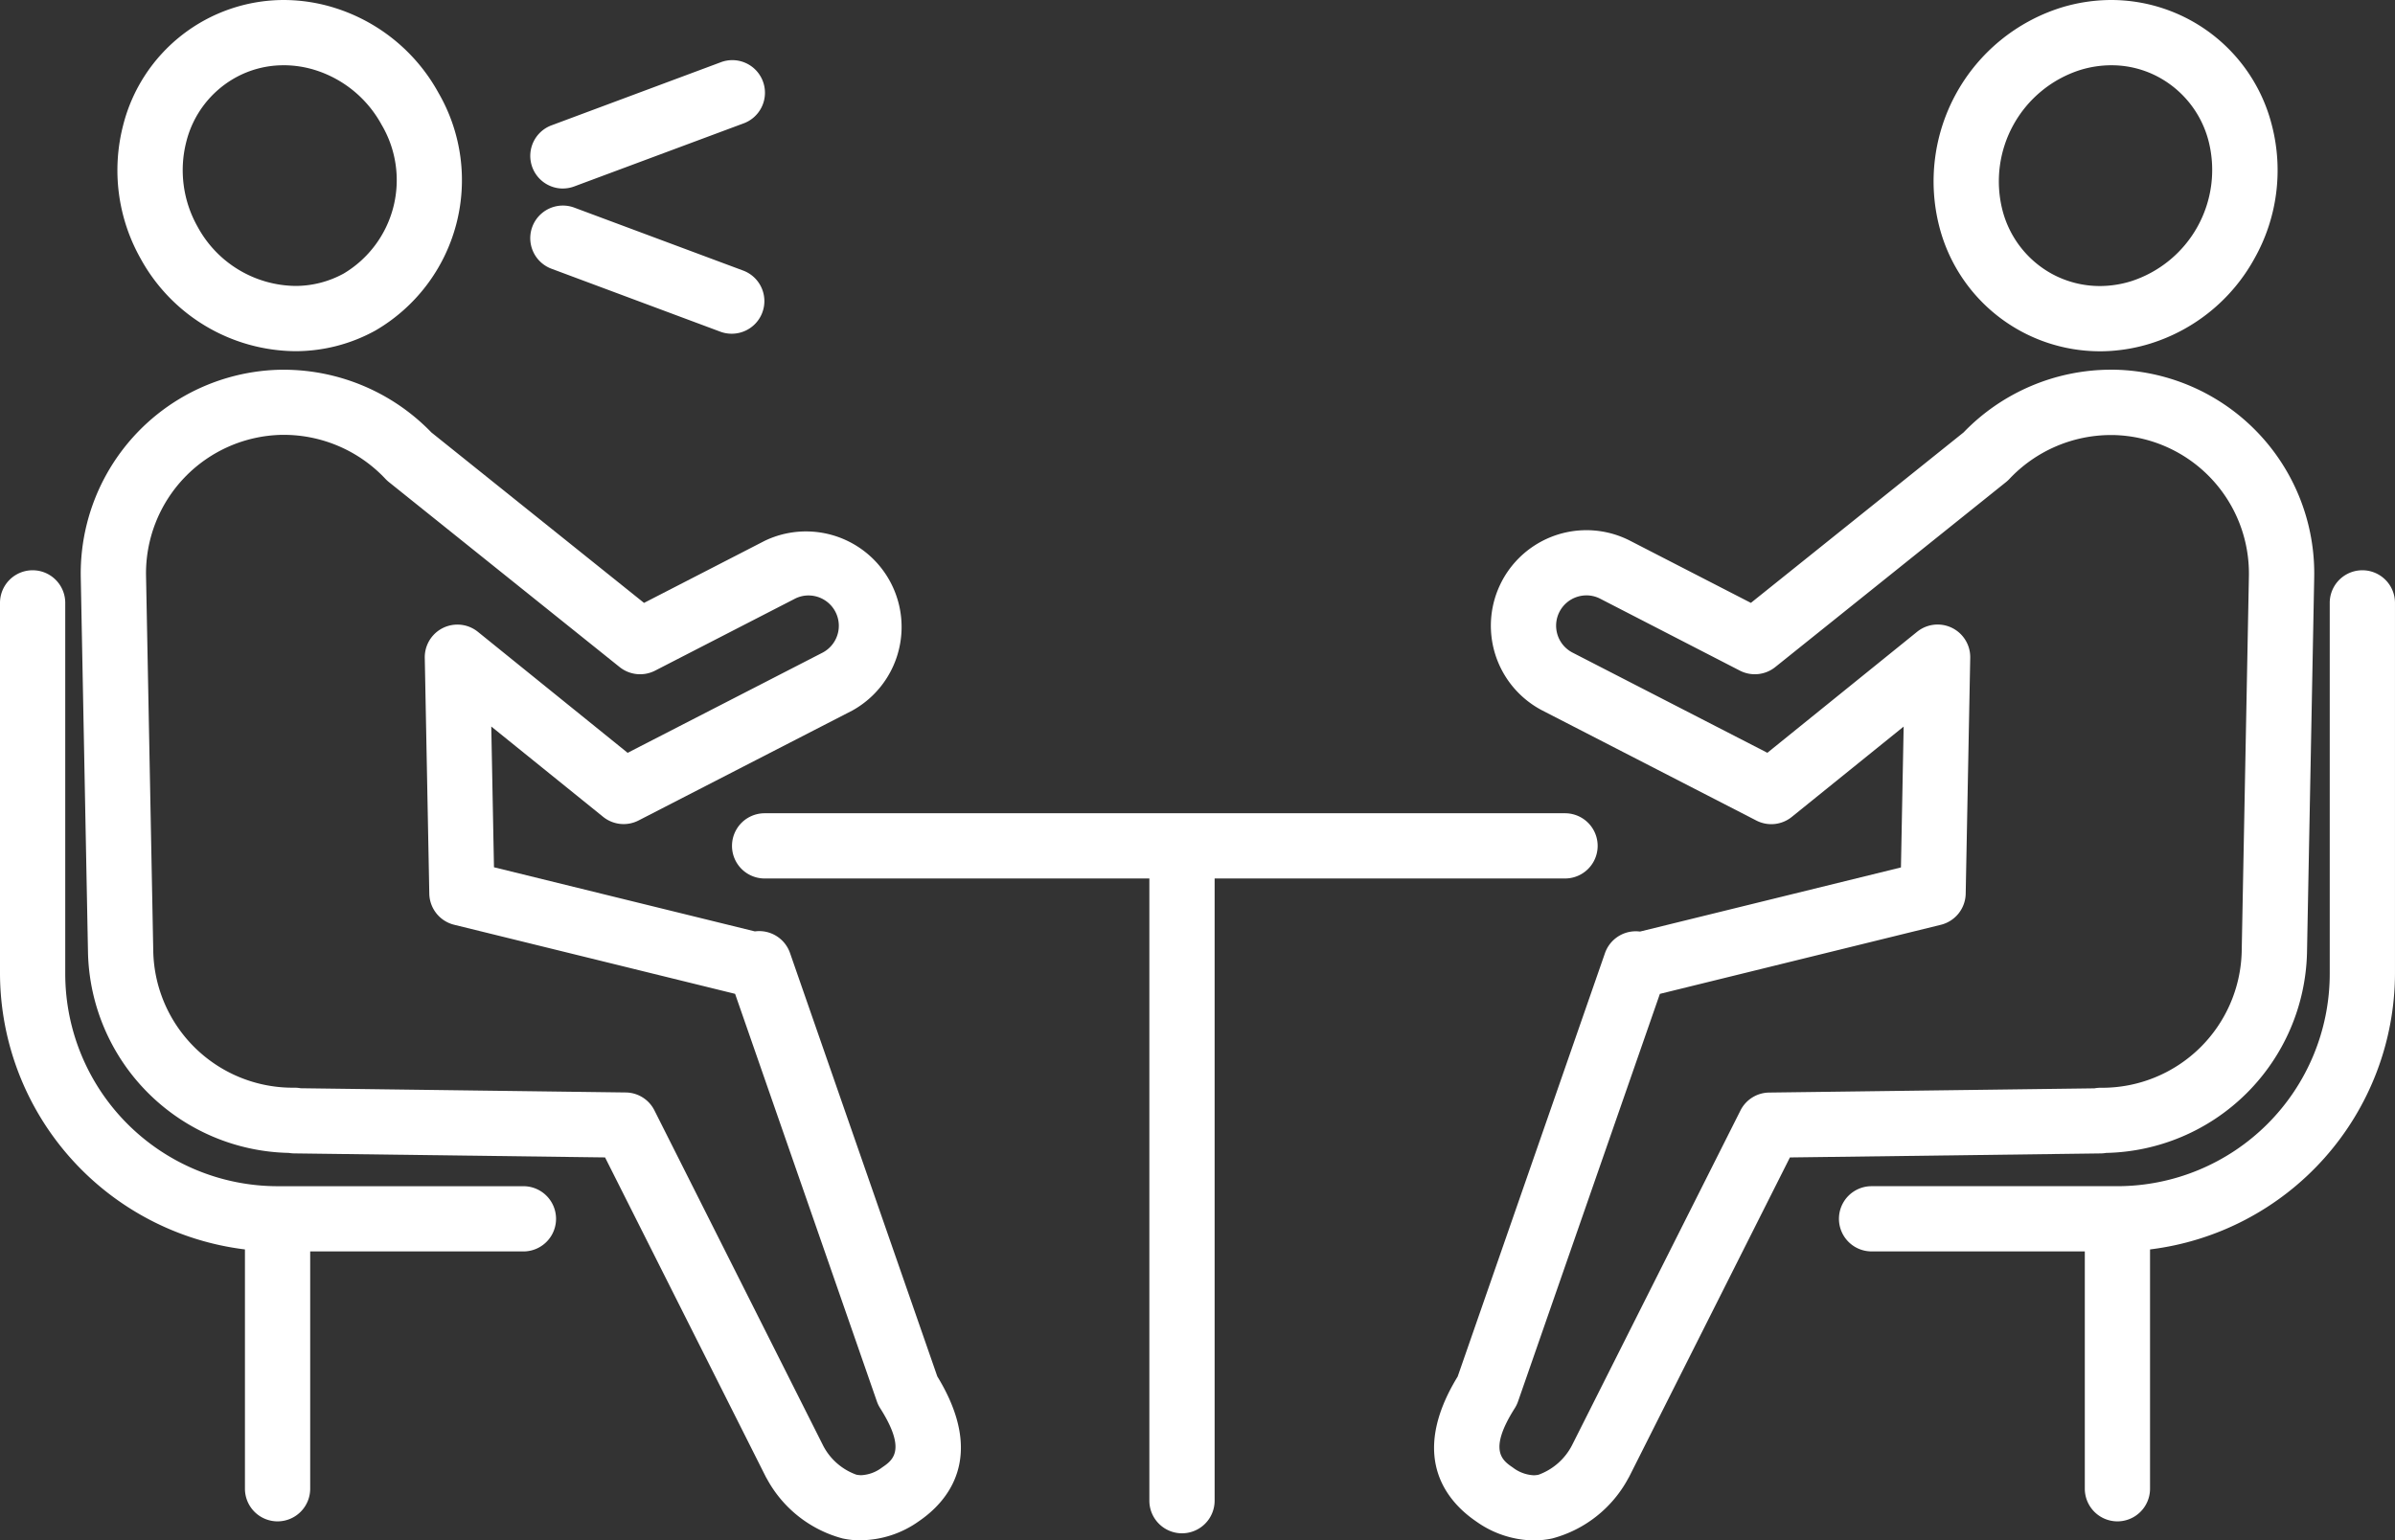 <svg id="counseling_icon" xmlns="http://www.w3.org/2000/svg" width="124.178" height="79.894" viewBox="0 0 124.178 79.894">
  <rect x="0" y="0" width="124.178" height="79.894" fill="#333333" stroke="none"/>
  <g id="レイヤー_" data-name="レイヤー １" transform="translate(0 0)">
    <path id="パス_84" data-name="パス 84" d="M47.5,92.939a4.577,4.577,0,0,1-.96-.1,6.311,6.311,0,0,1-3.931-3.1c-.024-.038-.049-.084-.072-.13L34.22,73.076l-16.129-.209a1.761,1.761,0,0,1-.267-.025A10.637,10.637,0,0,1,7.411,62.48L7.036,42.992A10.568,10.568,0,0,1,17.4,32.223h.166a10.655,10.655,0,0,1,7.649,3.252L36.24,44.316l6.266-3.224A4.955,4.955,0,0,1,47.038,49.9L35.957,55.6a1.693,1.693,0,0,1-1.837-.188l-5.8-4.685.14,7.3,13.528,3.326a1.651,1.651,0,0,1,.221-.015,1.691,1.691,0,0,1,1.6,1.135l7.637,21.96c2.577,4.213.507,6.516-.962,7.516a5.266,5.266,0,0,1-2.984.982ZM35.291,69.707a1.686,1.686,0,0,1,1.489.931l8.758,17.406a3.127,3.127,0,0,0,1.71,1.486,1.293,1.293,0,0,0,.262.027,1.93,1.93,0,0,0,1.071-.4c.546-.372,1.295-.882-.1-3.079a1.69,1.69,0,0,1-.169-.351L40.962,64.592,26.394,61.009a1.693,1.693,0,0,1-1.287-1.61l-.235-12.234a1.692,1.692,0,0,1,2.755-1.348l7.763,6.275L45.49,46.9a1.573,1.573,0,0,0-.723-2.97,1.545,1.545,0,0,0-.715.175l-7.242,3.726a1.7,1.7,0,0,1-1.832-.185l-11.97-9.6a1.789,1.789,0,0,1-.177-.164A7.236,7.236,0,0,0,17.576,35.6h-.113a7.185,7.185,0,0,0-7.043,7.321l.375,19.488A7.23,7.23,0,0,0,18,69.46h.125a1.68,1.68,0,0,1,.309.028Z" transform="translate(-2.848 -13.047)" fill="#fff"/>
    <path id="パス_85" data-name="パス 85" d="M43.653,63.083a1.1,1.1,0,0,0-.824-.716,1.117,1.117,0,0,0-.453.006L28.283,58.908l-.174-9.039L34.9,55.357a1.1,1.1,0,0,0,1.191.122l11.081-5.7a4.359,4.359,0,1,0-3.988-7.753l-6.609,3.4L25.217,36.319A9.963,9.963,0,0,0,8.036,43.385l.375,19.488a9.988,9.988,0,0,0,9.878,9.779,1.081,1.081,0,0,0,.215.024l16.49.214,8.481,16.855c.014.028.03.056.046.083a5.74,5.74,0,0,0,3.55,2.833,3.985,3.985,0,0,0,.835.088,4.706,4.706,0,0,0,2.649-.879c1.592-1.084,3-3.136.756-6.767Zm5.668,26.975a2.277,2.277,0,0,1-1.793.459,3.679,3.679,0,0,1-2.117-1.8L36.654,71.31a1.1,1.1,0,0,0-.965-.6l-16.917-.219a1.085,1.085,0,0,0-.265-.028,7.8,7.8,0,0,1-7.9-7.628l-.375-19.488a7.77,7.77,0,0,1,13.444-5.466,1.112,1.112,0,0,0,.113.1l11.97,9.6a1.1,1.1,0,0,0,1.188.12l7.241-3.725a2.166,2.166,0,1,1,1.982,3.853L35.722,53.2l-8.064-6.519a1.1,1.1,0,0,0-1.786.874l.235,12.235a1.1,1.1,0,0,0,.835,1.044L41.823,64.5l7.458,21.445a1.1,1.1,0,0,0,.11.227C50.887,88.527,50.241,89.431,49.322,90.057Z" transform="translate(-3.253 -13.452)" fill="#fff"/>
    <path id="パス_86" data-name="パス 86" d="M19.457,18.214A9.237,9.237,0,0,1,11.425,13.4a9.319,9.319,0,0,1-.9-6.9A8.6,8.6,0,0,1,18.847,0,8.883,8.883,0,0,1,21.5.41a9.314,9.314,0,0,1,5.378,4.41A9.026,9.026,0,0,1,23.61,17.14,8.574,8.574,0,0,1,19.457,18.214ZM18.851,3.385a5.126,5.126,0,0,0-2.518.651A5.26,5.26,0,0,0,13.8,7.356a5.95,5.95,0,0,0,.585,4.4,5.85,5.85,0,0,0,5.07,3.074,5.2,5.2,0,0,0,2.515-.648,5.643,5.643,0,0,0,1.951-7.721,5.949,5.949,0,0,0-3.427-2.823,5.5,5.5,0,0,0-1.64-.254Z" transform="translate(-4.141 0)" fill="#fff"/>
    <path id="パス_87" data-name="パス 87" d="M19.862,18.022a7.928,7.928,0,0,0,3.864-1A8.432,8.432,0,0,0,26.761,5.512,8.724,8.724,0,0,0,21.727,1.38,8.009,8.009,0,0,0,11.5,7.057a8.726,8.726,0,0,0,.845,6.457,8.653,8.653,0,0,0,7.512,4.508ZM13.627,7.609A5.85,5.85,0,0,1,16.45,3.919a5.759,5.759,0,0,1,2.807-.726,6.1,6.1,0,0,1,1.818.281,6.541,6.541,0,0,1,3.77,3.1,6.238,6.238,0,0,1-2.183,8.53,6.238,6.238,0,0,1-8.394-2.657,6.543,6.543,0,0,1-.64-4.84Z" transform="translate(-4.546 -0.403)" fill="#fff"/>
    <path id="パス_88" data-name="パス 88" d="M14.391,99.029A1.693,1.693,0,0,1,12.7,97.337V84.925A14.462,14.462,0,0,1,0,70.637V51.392a1.691,1.691,0,1,1,3.383,0V70.637A11.021,11.021,0,0,0,14.391,81.646H27.139a1.691,1.691,0,1,1,0,3.383H16.083V97.337a1.694,1.694,0,0,1-1.691,1.692Z" transform="translate(0 -20.124)" fill="#fff"/>
    <path id="パス_89" data-name="パス 89" d="M27.544,82.646H14.8a11.617,11.617,0,0,1-11.6-11.6V51.8A1.1,1.1,0,1,0,1,51.8V71.042A13.812,13.812,0,0,0,13.7,84.791V97.742a1.1,1.1,0,1,0,2.193,0v-12.9H27.544a1.1,1.1,0,1,0,0-2.193Z" transform="translate(-0.405 -20.529)" fill="#fff"/>
    <path id="パス_90" data-name="パス 90" d="M130.115,92.939a5.256,5.256,0,0,1-2.983-.983c-1.469-1-3.54-3.3-.963-7.515l7.637-21.959a1.691,1.691,0,0,1,1.818-1.121l13.529-3.326.14-7.305-5.8,4.685a1.69,1.69,0,0,1-1.837.188l-11.081-5.7a4.955,4.955,0,0,1,4.532-8.813l6.266,3.224L152.4,35.473a10.63,10.63,0,0,1,7.627-3.253l.188,0A10.568,10.568,0,0,1,170.58,42.991l-.374,19.489a10.639,10.639,0,0,1-10.42,10.362,1.677,1.677,0,0,1-.259.025l-16.131.209-8.319,16.531c-.021.042-.044.083-.069.124a6.317,6.317,0,0,1-3.935,3.106A4.587,4.587,0,0,1,130.115,92.939ZM129.3,85.73a1.7,1.7,0,0,1-.168.349c-1.394,2.2-.645,2.708-.1,3.081a1.936,1.936,0,0,0,1.071.4,1.237,1.237,0,0,0,.261-.028A3.174,3.174,0,0,0,132.1,88l8.731-17.358a1.686,1.686,0,0,1,1.489-.931l16.868-.219a1.58,1.58,0,0,1,.3-.029h.115a7.238,7.238,0,0,0,7.217-7.045l.374-19.488a7.184,7.184,0,0,0-7.045-7.321h-.11a7.241,7.241,0,0,0-5.26,2.275,1.66,1.66,0,0,1-.172.16l-11.972,9.6a1.694,1.694,0,0,1-1.831.185L133.564,44.1a1.547,1.547,0,0,0-.716-.175,1.589,1.589,0,0,0-.484.076,1.571,1.571,0,0,0-.237,2.893l10.1,5.195,7.763-6.275a1.691,1.691,0,0,1,2.755,1.348L152.51,59.4a1.694,1.694,0,0,1-1.288,1.61l-14.568,3.583Z" transform="translate(-50.591 -13.046)" fill="#fff"/>
    <path id="パス_91" data-name="パス 91" d="M160.13,72.653a9.991,9.991,0,0,0,9.886-9.779l.374-19.489a9.963,9.963,0,0,0-17.181-7.066l-11.356,9.108-6.61-3.4a4.359,4.359,0,1,0-3.988,7.753l11.081,5.7a1.1,1.1,0,0,0,1.191-.122l6.789-5.488-.173,9.039-14.093,3.465a1.1,1.1,0,0,0-1.277.709L127.115,85.1c-2.248,3.632-.836,5.683.757,6.767a4.7,4.7,0,0,0,2.649.879,4,4,0,0,0,.834-.088,5.743,5.743,0,0,0,3.551-2.833q.025-.041.046-.083l8.481-16.855,16.49-.214a1.012,1.012,0,0,0,.207-.024Zm-.465-2.166-16.927.22a1.1,1.1,0,0,0-.965.6l-8.758,17.406a3.678,3.678,0,0,1-2.117,1.8,2.274,2.274,0,0,1-1.792-.459c-.92-.626-1.566-1.531-.07-3.89a1.1,1.1,0,0,0,.11-.227L136.6,64.5l14.882-3.659a1.1,1.1,0,0,0,.835-1.044l.235-12.235a1.1,1.1,0,0,0-1.786-.874L142.705,53.2,132.26,47.83a2.166,2.166,0,1,1,1.981-3.853l7.242,3.725a1.1,1.1,0,0,0,1.188-.12l11.969-9.6a1.106,1.106,0,0,0,.113-.1,7.839,7.839,0,0,1,5.815-2.462h0a7.779,7.779,0,0,1,7.628,7.927l-.374,19.488a7.8,7.8,0,0,1-7.9,7.628A1,1,0,0,0,159.665,70.487Z" transform="translate(-50.996 -13.452)" fill="#fff"/>
    <path id="パス_92" data-name="パス 92" d="M177.074,18.219a8.6,8.6,0,0,1-8.32-6.5A9.447,9.447,0,0,1,175.032.409,8.9,8.9,0,0,1,177.684,0a8.6,8.6,0,0,1,8.323,6.5,9.317,9.317,0,0,1-.9,6.9,9.317,9.317,0,0,1-5.377,4.411,8.9,8.9,0,0,1-2.652.409Zm.606-14.834a5.5,5.5,0,0,0-1.64.254,6.064,6.064,0,0,0-4.012,7.225,5.26,5.26,0,0,0,2.536,3.319,5.2,5.2,0,0,0,2.517.652,5.506,5.506,0,0,0,1.641-.254,6.065,6.065,0,0,0,4.012-7.225A5.26,5.26,0,0,0,180.2,4.037,5.126,5.126,0,0,0,177.68,3.385Z" transform="translate(-68.212 0)" fill="#fff"/>
    <path id="パス_93" data-name="パス 93" d="M173.615,17.023a7.933,7.933,0,0,0,3.867,1,8.3,8.3,0,0,0,2.475-.382,8.852,8.852,0,0,0,5.879-10.589A8.009,8.009,0,0,0,175.615,1.38a8.852,8.852,0,0,0-5.88,10.589,8.021,8.021,0,0,0,3.881,5.054ZM172.5,6.577a6.54,6.54,0,0,1,3.77-3.1,6.1,6.1,0,0,1,1.818-.281,5.759,5.759,0,0,1,2.806.726,5.85,5.85,0,0,1,2.823,3.689,6.659,6.659,0,0,1-4.41,7.943,5.817,5.817,0,0,1-7.447-4.135,6.543,6.543,0,0,1,.64-4.84Z" transform="translate(-68.617 -0.403)" fill="#fff"/>
    <path id="パス_94" data-name="パス 94" d="M174.661,99.029a1.694,1.694,0,0,1-1.691-1.692V85.028H161.914a1.691,1.691,0,1,1,0-3.383h12.747a11.021,11.021,0,0,0,11.008-11.009V51.392a1.691,1.691,0,0,1,3.383,0V70.637a14.462,14.462,0,0,1-12.7,14.288V97.337A1.694,1.694,0,0,1,174.661,99.029Z" transform="translate(-64.875 -20.124)" fill="#fff"/>
    <path id="パス_95" data-name="パス 95" d="M187.766,50.7a1.1,1.1,0,0,0-1.1,1.1V71.042a11.617,11.617,0,0,1-11.6,11.6H162.319a1.1,1.1,0,1,0,0,2.193H173.97v12.9a1.1,1.1,0,0,0,2.193,0V84.791a13.812,13.812,0,0,0,12.7-13.749V51.8a1.1,1.1,0,0,0-1.1-1.1Z" transform="translate(-65.28 -20.529)" fill="#fff"/>
    <path id="パス_96" data-name="パス 96" d="M87.107,108.223a1.693,1.693,0,0,1-1.691-1.691V74.261H65.468a1.691,1.691,0,1,1,0-3.383h41.5a1.691,1.691,0,1,1,0,3.383H88.8v32.271A1.693,1.693,0,0,1,87.107,108.223Z" transform="translate(-25.823 -28.699)" fill="#fff"/>
    <path id="パス_97" data-name="パス 97" d="M107.377,74.071a1.1,1.1,0,0,0,0-2.193h-41.5a1.1,1.1,0,0,0,0,2.193H86.415v32.866a1.1,1.1,0,1,0,2.193,0V74.071Z" transform="translate(-26.228 -29.104)" fill="#fff"/>
    <path id="パス_98" data-name="パス 98" d="M47.89,11.909A1.692,1.692,0,0,1,47.3,8.632L56.051,5.37a1.692,1.692,0,1,1,1.182,3.17L48.48,11.8a1.68,1.68,0,0,1-.591.107Z" transform="translate(-18.706 -2.131)" fill="#fff"/>
    <path id="パス_99" data-name="パス 99" d="M48.295,11.719a1.094,1.094,0,0,0,.383-.069L57.43,8.387a1.1,1.1,0,0,0-.766-2.055L47.912,9.594a1.1,1.1,0,0,0,.383,2.124Z" transform="translate(-19.111 -2.536)" fill="#fff"/>
    <path id="パス_100" data-name="パス 100" d="M56.641,24.563a1.682,1.682,0,0,1-.591-.107L47.3,21.193a1.691,1.691,0,1,1,1.182-3.17l8.752,3.263a1.691,1.691,0,0,1-.591,3.277Z" transform="translate(-18.706 -7.255)" fill="#fff"/>
    <path id="パス_101" data-name="パス 101" d="M47.911,21.041,56.663,24.3a1.1,1.1,0,0,0,.766-2.055l-8.752-3.262a1.1,1.1,0,0,0-.766,2.055Z" transform="translate(-19.11 -7.66)" fill="#fff"/>
  </g>
</svg>
